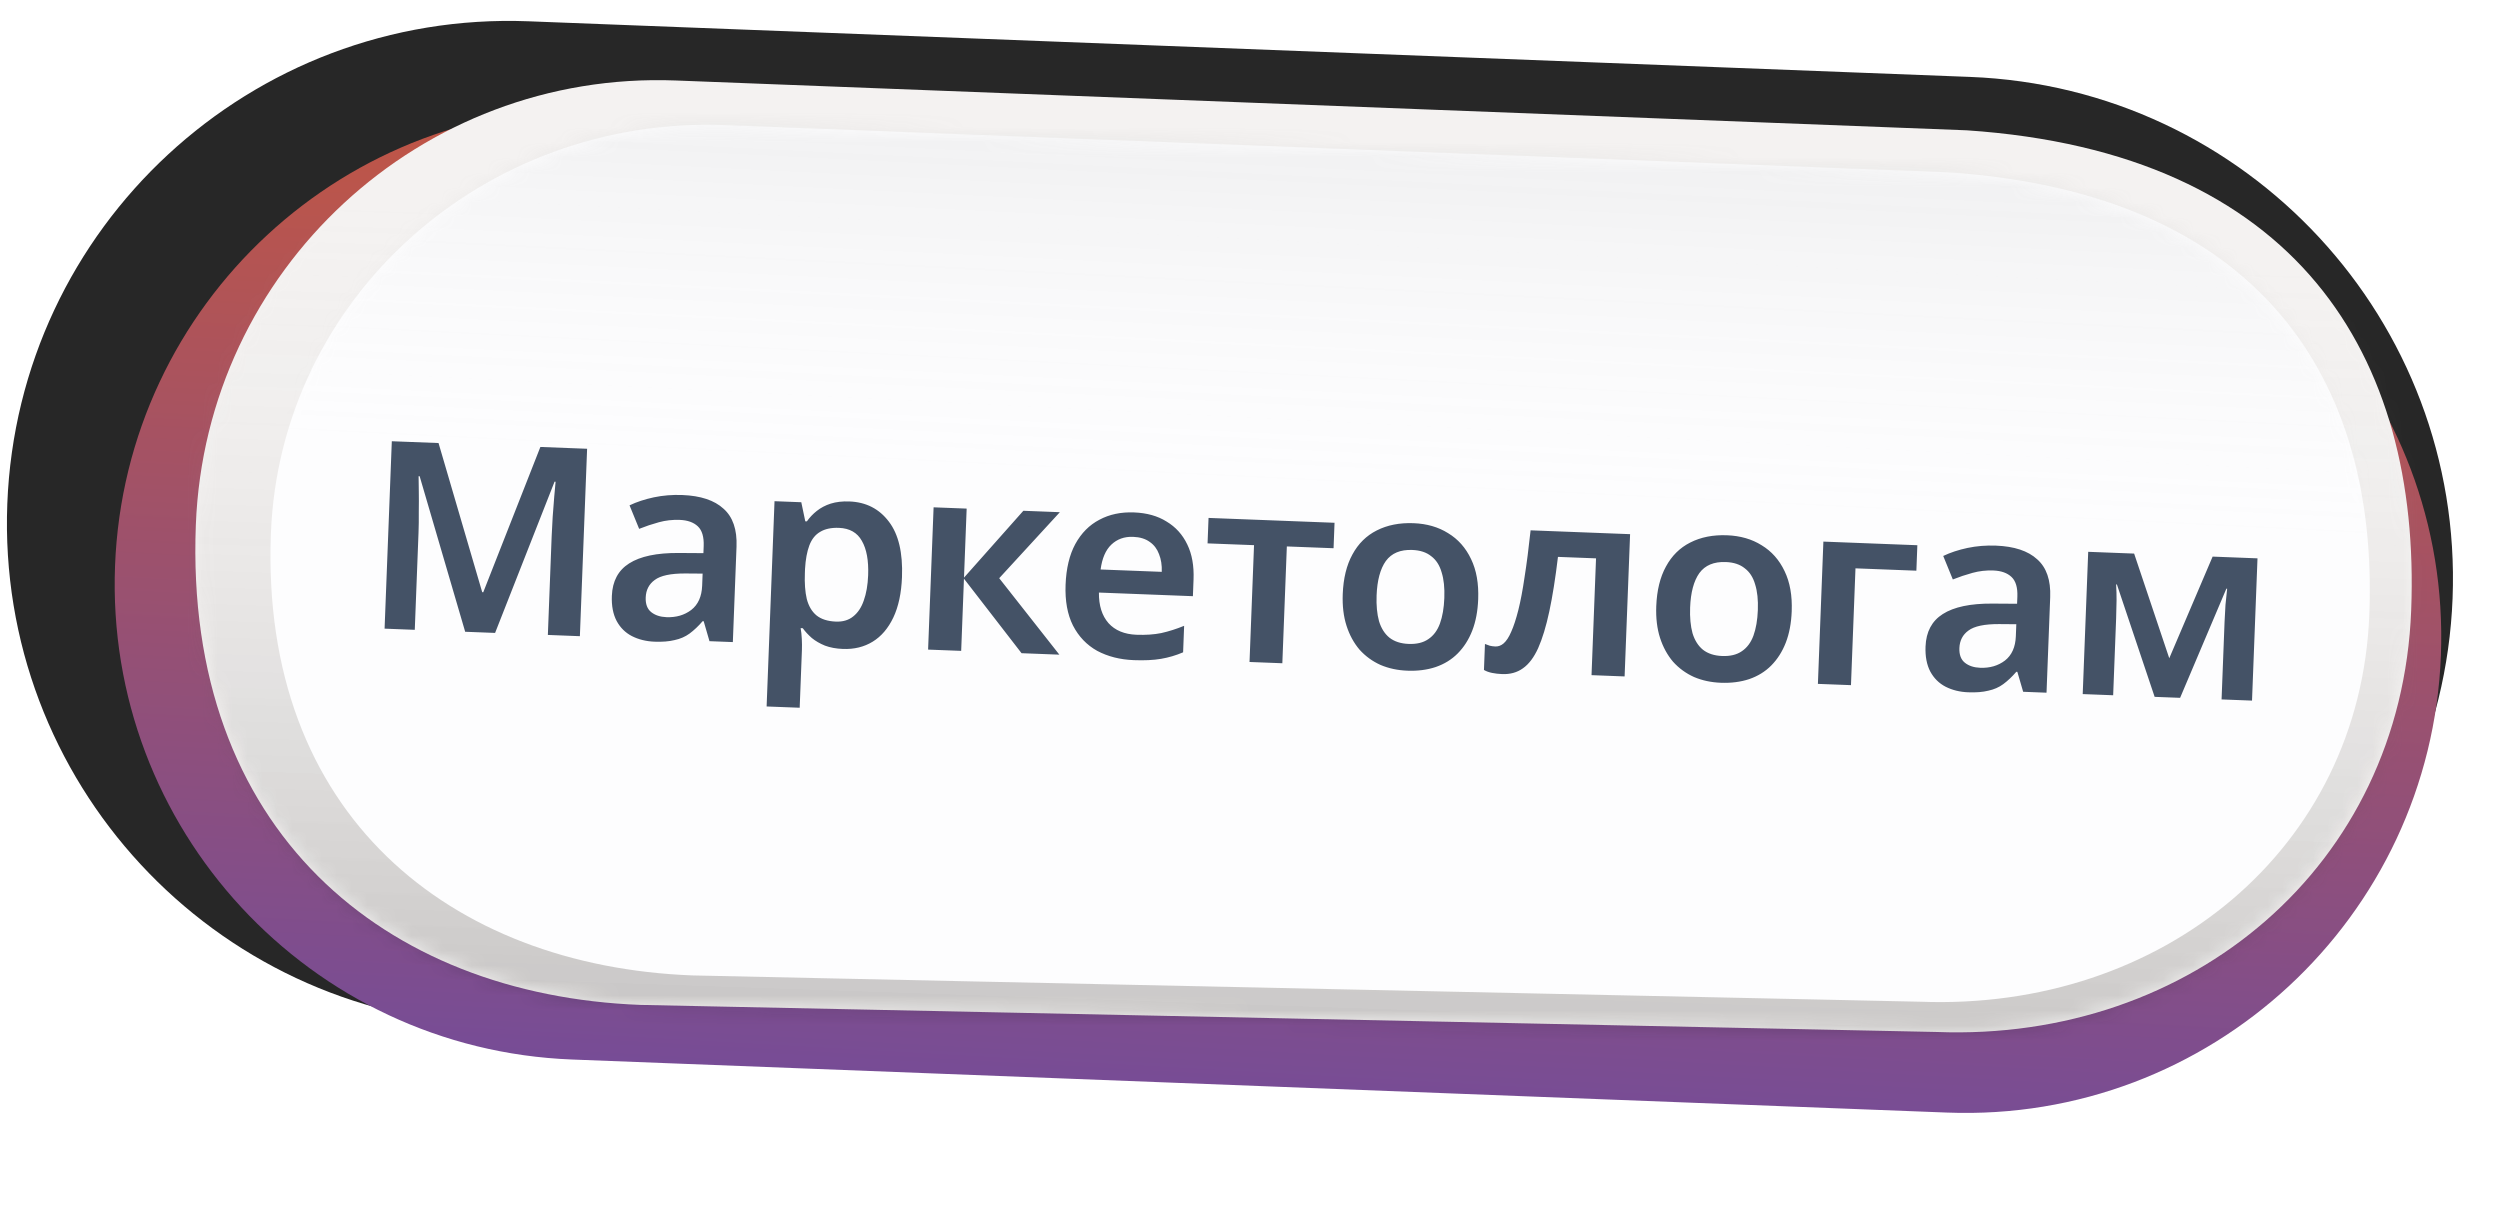 <svg width="167" height="81" viewBox="0 0 167 81" fill="none" xmlns="http://www.w3.org/2000/svg">
    <g filter="url(#filter0_di_18_4370)">
        <path d="M1.463 33.652C2.177 15.137 17.766 0.707 36.28 1.422L132.578 5.138C151.093 5.852 165.522 21.441 164.808 39.955C164.093 58.47 148.505 72.9 129.99 72.185L33.693 68.469C15.178 67.755 0.748 52.166 1.463 33.652Z" fill="#272727"/>
    </g>
    <g filter="url(#filter1_dii_18_4370)">
        <path d="M5.735 33.894C6.412 16.355 21.179 2.686 38.718 3.362L130.57 6.907C148.109 7.584 161.779 22.351 161.102 39.89C160.425 57.429 145.658 71.098 128.119 70.421L36.267 66.877C18.728 66.2 5.059 51.433 5.735 33.894Z" fill="url(#paint0_linear_18_4370)"/>
    </g>
    <path d="M13.082 35.06C13.74 18.009 28.097 4.719 45.148 5.377L131.384 8.705C153.419 10.188 161.725 23.72 161.067 40.771C160.409 57.823 146.416 69.594 129.365 68.936L42.765 67.127C25.714 66.469 12.292 55.521 13.082 35.06Z" fill="#F4F2F1"/>
    <mask id="mask0_18_4370" style="mask-type:alpha" maskUnits="userSpaceOnUse" x="13" y="5" width="149" height="64">
        <path d="M13.082 35.06C13.74 18.009 28.097 4.719 45.148 5.377L131.384 8.705C153.419 10.188 161.725 23.72 161.067 40.771C160.409 57.823 146.416 69.594 129.365 68.936L42.765 67.127C25.714 66.469 12.292 55.521 13.082 35.06Z" fill="#F4F2F1"/>
    </mask>
    <g mask="url(#mask0_18_4370)">
        <rect opacity="0.2" width="69.397" height="185.464" transform="matrix(-0.066 0.998 -0.999 -0.034 178.995 10.611)" fill="url(#paint1_linear_18_4370)"/>
    </g>
    <path d="M18.097 35.629C18.702 19.944 32.286 7.734 48.438 8.357L130.122 11.51C150.994 12.897 158.876 25.354 158.271 41.039C157.666 56.724 144.424 67.537 128.273 66.914L46.246 65.158C30.094 64.535 17.371 54.45 18.097 35.629Z" fill="#FDFDFE"/>
    <mask id="mask1_18_4370" style="mask-type:alpha" maskUnits="userSpaceOnUse" x="18" y="8" width="141" height="59">
        <path d="M18.097 35.629C18.702 19.944 32.286 7.734 48.438 8.357L130.122 11.51C150.994 12.897 158.876 25.354 158.271 41.039C157.666 56.724 144.424 67.537 128.273 66.914L46.246 65.158C30.094 64.535 17.371 54.45 18.097 35.629Z" fill="#F0F1F1"/>
    </mask>
    <g mask="url(#mask1_18_4370)">
        <rect opacity="0.2" width="62.102" height="185.464" transform="matrix(0.082 -0.997 0.999 0.05 12.197 36.115)" fill="url(#paint2_linear_18_4370)"/>
    </g>
    <path d="M31.074 42.202L28.032 31.811L27.962 31.809C27.965 32.043 27.969 32.377 27.976 32.81C27.983 33.232 27.983 33.694 27.975 34.198C27.98 34.69 27.974 35.152 27.957 35.584L27.707 42.072L25.69 41.994L26.173 29.475L29.294 29.595L32.212 39.559L32.282 39.562L36.097 29.857L39.219 29.977L38.736 42.497L36.597 42.414L36.851 35.822C36.866 35.424 36.889 34.992 36.919 34.525C36.96 34.046 36.995 33.597 37.023 33.176C37.063 32.745 37.094 32.412 37.114 32.179L37.044 32.176L33.072 42.279L31.074 42.202ZM45.574 33.067C46.802 33.114 47.721 33.419 48.331 33.981C48.954 34.532 49.243 35.374 49.2 36.508L48.954 42.891L47.393 42.831L47.006 41.498L46.935 41.496C46.654 41.824 46.362 42.1 46.061 42.323C45.772 42.534 45.438 42.679 45.06 42.758C44.694 42.849 44.248 42.885 43.722 42.865C43.161 42.843 42.656 42.718 42.208 42.49C41.772 42.263 41.434 41.928 41.194 41.485C40.953 41.031 40.846 40.471 40.872 39.805C40.91 38.823 41.295 38.1 42.027 37.636C42.771 37.162 43.874 36.929 45.337 36.939L46.988 36.95L47.006 36.476C47.029 35.868 46.9 35.43 46.618 35.162C46.335 34.893 45.931 34.749 45.405 34.729C44.926 34.71 44.461 34.763 44.012 34.886C43.562 35.009 43.123 35.156 42.695 35.327L42.053 33.757C42.53 33.529 43.07 33.351 43.672 33.222C44.286 33.093 44.92 33.042 45.574 33.067ZM45.776 38.308C44.805 38.305 44.126 38.449 43.74 38.739C43.355 39.016 43.153 39.407 43.133 39.909C43.116 40.353 43.238 40.68 43.499 40.889C43.761 41.098 44.102 41.211 44.522 41.227C45.165 41.252 45.716 41.092 46.174 40.746C46.633 40.389 46.876 39.849 46.904 39.124L46.935 38.317L45.776 38.308ZM56.742 33.497C57.853 33.54 58.731 33.989 59.377 34.846C60.023 35.69 60.315 36.925 60.253 38.549C60.211 39.625 60.019 40.525 59.675 41.249C59.331 41.973 58.871 42.512 58.295 42.864C57.72 43.217 57.058 43.378 56.31 43.35C55.854 43.332 55.453 43.258 55.107 43.128C54.761 42.986 54.469 42.816 54.231 42.62C53.993 42.412 53.791 42.193 53.624 41.964L53.483 41.959C53.522 42.171 53.548 42.412 53.561 42.682C53.574 42.94 53.577 43.186 53.568 43.42L53.419 47.277L51.21 47.192L51.738 33.48L53.526 33.549L53.793 34.824L53.899 34.828C54.084 34.566 54.304 34.334 54.558 34.133C54.823 33.921 55.134 33.757 55.49 33.642C55.857 33.527 56.275 33.479 56.742 33.497ZM56.042 35.261C55.528 35.242 55.108 35.331 54.785 35.529C54.462 35.716 54.222 36.017 54.065 36.432C53.909 36.847 53.812 37.371 53.776 38.001L53.766 38.282C53.739 38.96 53.782 39.535 53.892 40.008C54.014 40.481 54.229 40.846 54.535 41.104C54.853 41.362 55.286 41.501 55.836 41.523C56.303 41.541 56.688 41.427 56.99 41.181C57.304 40.935 57.54 40.581 57.699 40.119C57.869 39.646 57.967 39.082 57.992 38.427C58.03 37.445 57.89 36.679 57.571 36.128C57.265 35.578 56.755 35.289 56.042 35.261ZM68.36 34.12L70.798 34.214L66.747 38.624L70.765 43.731L68.24 43.634L64.392 38.656L64.207 43.478L61.997 43.393L62.364 33.889L64.573 33.974L64.395 38.586L68.36 34.12ZM75.757 34.23C76.61 34.263 77.334 34.466 77.928 34.84C78.535 35.203 78.995 35.712 79.309 36.368C79.624 37.013 79.764 37.791 79.729 38.703L79.686 39.825L73.408 39.583C73.398 40.449 73.612 41.13 74.049 41.627C74.487 42.112 75.109 42.37 75.916 42.402C76.536 42.425 77.087 42.388 77.571 42.29C78.067 42.18 78.577 42.018 79.1 41.804L79.032 43.575C78.556 43.779 78.064 43.924 77.558 44.01C77.051 44.096 76.447 44.125 75.745 44.098C74.822 44.063 74.004 43.856 73.293 43.477C72.594 43.087 72.054 42.522 71.673 41.782C71.303 41.041 71.139 40.134 71.181 39.058C71.222 37.971 71.439 37.066 71.829 36.344C72.232 35.61 72.768 35.069 73.438 34.72C74.107 34.359 74.88 34.196 75.757 34.23ZM75.694 35.861C75.109 35.838 74.623 36.012 74.234 36.384C73.857 36.744 73.619 37.297 73.52 38.042L77.606 38.199C77.623 37.755 77.562 37.361 77.423 37.016C77.296 36.671 77.09 36.4 76.805 36.202C76.52 35.992 76.15 35.878 75.694 35.861ZM89.082 36.622L85.961 36.502L85.66 44.305L83.468 44.22L83.769 36.417L80.665 36.298L80.731 34.597L89.147 34.921L89.082 36.622ZM98.743 40.032C98.713 40.827 98.58 41.525 98.347 42.124C98.113 42.724 97.789 43.233 97.375 43.65C96.973 44.056 96.481 44.359 95.9 44.559C95.331 44.748 94.701 44.829 94.011 44.802C93.357 44.777 92.759 44.648 92.217 44.417C91.677 44.174 91.21 43.834 90.817 43.397C90.436 42.949 90.146 42.417 89.948 41.801C89.749 41.184 89.665 40.479 89.695 39.684C89.736 38.632 89.951 37.75 90.342 37.039C90.732 36.317 91.274 35.782 91.966 35.434C92.671 35.075 93.491 34.913 94.426 34.949C95.314 34.983 96.084 35.206 96.736 35.617C97.4 36.018 97.91 36.593 98.267 37.345C98.625 38.084 98.784 38.98 98.743 40.032ZM91.957 39.771C91.932 40.437 91.986 41.013 92.119 41.498C92.265 41.972 92.496 42.338 92.814 42.596C93.144 42.855 93.572 42.994 94.098 43.014C94.635 43.035 95.073 42.929 95.409 42.696C95.758 42.464 96.017 42.117 96.187 41.655C96.358 41.181 96.456 40.611 96.481 39.945C96.507 39.267 96.448 38.697 96.301 38.235C96.167 37.761 95.935 37.401 95.605 37.154C95.288 36.896 94.866 36.757 94.34 36.737C93.545 36.706 92.956 36.953 92.573 37.477C92.201 38.001 91.996 38.766 91.957 39.771ZM108.524 45.186L106.314 45.1L106.615 37.298L104.072 37.2C103.9 38.633 103.707 39.849 103.493 40.847C103.279 41.846 103.031 42.662 102.749 43.295C102.467 43.916 102.128 44.366 101.731 44.643C101.346 44.921 100.884 45.049 100.347 45.029C100.101 45.019 99.874 44.993 99.665 44.95C99.456 44.907 99.277 44.841 99.128 44.753L99.195 43.017C99.299 43.057 99.408 43.096 99.524 43.136C99.64 43.163 99.762 43.18 99.891 43.185C100.089 43.192 100.274 43.123 100.443 42.978C100.625 42.821 100.793 42.564 100.947 42.207C101.113 41.839 101.273 41.353 101.425 40.75C101.577 40.147 101.716 39.409 101.843 38.536C101.983 37.652 102.117 36.615 102.244 35.426L108.89 35.682L108.524 45.186ZM119.686 40.839C119.656 41.634 119.523 42.331 119.29 42.931C119.056 43.531 118.732 44.039 118.318 44.457C117.916 44.863 117.424 45.166 116.843 45.366C116.273 45.554 115.644 45.636 114.954 45.609C114.3 45.584 113.702 45.455 113.16 45.224C112.62 44.98 112.153 44.641 111.76 44.204C111.379 43.756 111.089 43.224 110.89 42.608C110.692 41.991 110.608 41.285 110.638 40.491C110.679 39.438 110.894 38.557 111.285 37.846C111.675 37.124 112.217 36.589 112.909 36.241C113.614 35.881 114.434 35.72 115.369 35.756C116.257 35.79 117.027 36.013 117.679 36.424C118.342 36.825 118.853 37.4 119.21 38.152C119.568 38.891 119.727 39.787 119.686 40.839ZM112.9 40.578C112.875 41.244 112.929 41.82 113.062 42.305C113.208 42.779 113.44 43.145 113.757 43.403C114.087 43.661 114.515 43.801 115.041 43.821C115.578 43.842 116.016 43.736 116.352 43.503C116.701 43.27 116.96 42.923 117.13 42.462C117.301 41.988 117.399 41.418 117.424 40.752C117.45 40.074 117.39 39.504 117.244 39.042C117.11 38.568 116.878 38.208 116.548 37.961C116.231 37.703 115.809 37.564 115.283 37.544C114.488 37.513 113.899 37.76 113.516 38.283C113.144 38.808 112.939 39.572 112.9 40.578ZM128.079 36.421L128.014 38.122L123.946 37.965L123.645 45.768L121.436 45.683L121.802 36.179L128.079 36.421ZM133.328 36.448C134.555 36.495 135.474 36.8 136.085 37.362C136.708 37.913 136.997 38.755 136.953 39.889L136.708 46.272L135.147 46.211L134.759 44.879L134.689 44.877C134.407 45.205 134.116 45.481 133.814 45.703C133.525 45.915 133.192 46.06 132.814 46.139C132.448 46.23 132.001 46.266 131.475 46.245C130.914 46.224 130.41 46.099 129.962 45.871C129.526 45.644 129.188 45.309 128.947 44.866C128.707 44.412 128.6 43.852 128.626 43.185C128.663 42.204 129.048 41.481 129.78 41.017C130.524 40.543 131.628 40.31 133.091 40.32L134.741 40.331L134.76 39.857C134.783 39.249 134.654 38.811 134.371 38.543C134.089 38.274 133.685 38.13 133.159 38.109C132.679 38.091 132.215 38.143 131.765 38.267C131.316 38.39 130.877 38.537 130.449 38.708L129.807 37.138C130.284 36.91 130.823 36.732 131.425 36.603C132.039 36.474 132.673 36.423 133.328 36.448ZM133.53 41.689C132.558 41.686 131.88 41.83 131.494 42.12C131.109 42.397 130.906 42.788 130.887 43.29C130.87 43.734 130.992 44.061 131.253 44.27C131.514 44.479 131.855 44.592 132.276 44.608C132.919 44.633 133.47 44.473 133.928 44.127C134.386 43.77 134.63 43.23 134.658 42.505L134.689 41.698L133.53 41.689ZM150.801 37.297L150.435 46.8L148.401 46.722L148.601 41.532C148.616 41.146 148.637 40.766 148.663 40.393C148.7 40.02 148.738 39.664 148.774 39.326L148.721 39.324L145.631 46.615L143.93 46.55L141.409 39.042L141.357 39.04C141.379 39.38 141.388 39.738 141.386 40.112C141.383 40.487 141.373 40.89 141.357 41.323L141.159 46.443L139.125 46.365L139.492 36.861L142.56 36.979L144.907 43.971L147.803 37.181L150.801 37.297Z" fill="#445266"/>
    <defs>
        <filter id="filter0_di_18_4370" x="0.463" y="0.421" width="164.371" height="72.764" filterUnits="userSpaceOnUse" color-interpolation-filters="sRGB">
            <feFlood flood-opacity="0" result="BackgroundImageFix"/>
            <feColorMatrix in="SourceAlpha" type="matrix" values="0 0 0 0 0 0 0 0 0 0 0 0 0 0 0 0 0 0 127 0" result="hardAlpha"/>
            <feOffset dy="0.975"/>
            <feComposite in2="hardAlpha" operator="out"/>
            <feColorMatrix type="matrix" values="0 0 0 0 1 0 0 0 0 1 0 0 0 0 1 0 0 0 0.4 0"/>
            <feBlend mode="normal" in2="BackgroundImageFix" result="effect1_dropShadow_18_4370"/>
            <feBlend mode="normal" in="SourceGraphic" in2="effect1_dropShadow_18_4370" result="shape"/>
            <feColorMatrix in="SourceAlpha" type="matrix" values="0 0 0 0 0 0 0 0 0 0 0 0 0 0 0 0 0 0 127 0" result="hardAlpha"/>
            <feOffset dx="-0.975" dy="-0.975"/>
            <feGaussianBlur stdDeviation="0.975"/>
            <feComposite in2="hardAlpha" operator="arithmetic" k2="-1" k3="1"/>
            <feColorMatrix type="matrix" values="0 0 0 0 0.58 0 0 0 0 0.58 0 0 0 0 0.612 0 0 0 1 0"/>
            <feBlend mode="normal" in2="shape" result="effect2_innerShadow_18_4370"/>
        </filter>
        <filter id="filter1_dii_18_4370" x="0.837" y="1.389" width="165.163" height="78.806" filterUnits="userSpaceOnUse" color-interpolation-filters="sRGB">
            <feFlood flood-opacity="0" result="BackgroundImageFix"/>
            <feColorMatrix in="SourceAlpha" type="matrix" values="0 0 0 0 0 0 0 0 0 0 0 0 0 0 0 0 0 0 127 0" result="hardAlpha"/>
            <feOffset dy="4.874"/>
            <feGaussianBlur stdDeviation="2.437"/>
            <feComposite in2="hardAlpha" operator="out"/>
            <feColorMatrix type="matrix" values="0 0 0 0 0 0 0 0 0 0 0 0 0 0 0 0 0 0 0.15 0"/>
            <feBlend mode="normal" in2="BackgroundImageFix" result="effect1_dropShadow_18_4370"/>
            <feBlend mode="normal" in="SourceGraphic" in2="effect1_dropShadow_18_4370" result="shape"/>
            <feColorMatrix in="SourceAlpha" type="matrix" values="0 0 0 0 0 0 0 0 0 0 0 0 0 0 0 0 0 0 127 0" result="hardAlpha"/>
            <feOffset dx="0.975" dy="-2.925"/>
            <feGaussianBlur stdDeviation="0.975"/>
            <feComposite in2="hardAlpha" operator="arithmetic" k2="-1" k3="1"/>
            <feColorMatrix type="matrix" values="0 0 0 0 0.006 0 0 0 0 0 0 0 0 0 0.267 0 0 0 0.25 0"/>
            <feBlend mode="normal" in2="shape" result="effect2_innerShadow_18_4370"/>
            <feColorMatrix in="SourceAlpha" type="matrix" values="0 0 0 0 0 0 0 0 0 0 0 0 0 0 0 0 0 0 127 0" result="hardAlpha"/>
            <feOffset dx="0.975" dy="1.95"/>
            <feGaussianBlur stdDeviation="0.487"/>
            <feComposite in2="hardAlpha" operator="arithmetic" k2="-1" k3="1"/>
            <feColorMatrix type="matrix" values="0 0 0 0 0.325 0 0 0 0 0 0 0 0 0 0 0 0 0 0.25 0"/>
            <feBlend mode="normal" in2="effect2_innerShadow_18_4370" result="effect3_innerShadow_18_4370"/>
        </filter>
        <linearGradient id="paint0_linear_18_4370" x1="26.537" y1="1.979" x2="22.837" y2="67.665" gradientUnits="userSpaceOnUse">
            <stop stop-color="#C25643"/>
            <stop offset="1" stop-color="#754C98"/>
        </linearGradient>
        <linearGradient id="paint1_linear_18_4370" x1="64.731" y1="91.641" x2="8.164" y2="91.641" gradientUnits="userSpaceOnUse">
            <stop/>
            <stop offset="1" stop-color="#D9D9D9" stop-opacity="0"/>
        </linearGradient>
        <linearGradient id="paint2_linear_18_4370" x1="57.927" y1="91.641" x2="7.306" y2="91.641" gradientUnits="userSpaceOnUse">
            <stop/>
            <stop offset="1" stop-color="#D9D9D9" stop-opacity="0"/>
        </linearGradient>
    </defs>
</svg>
